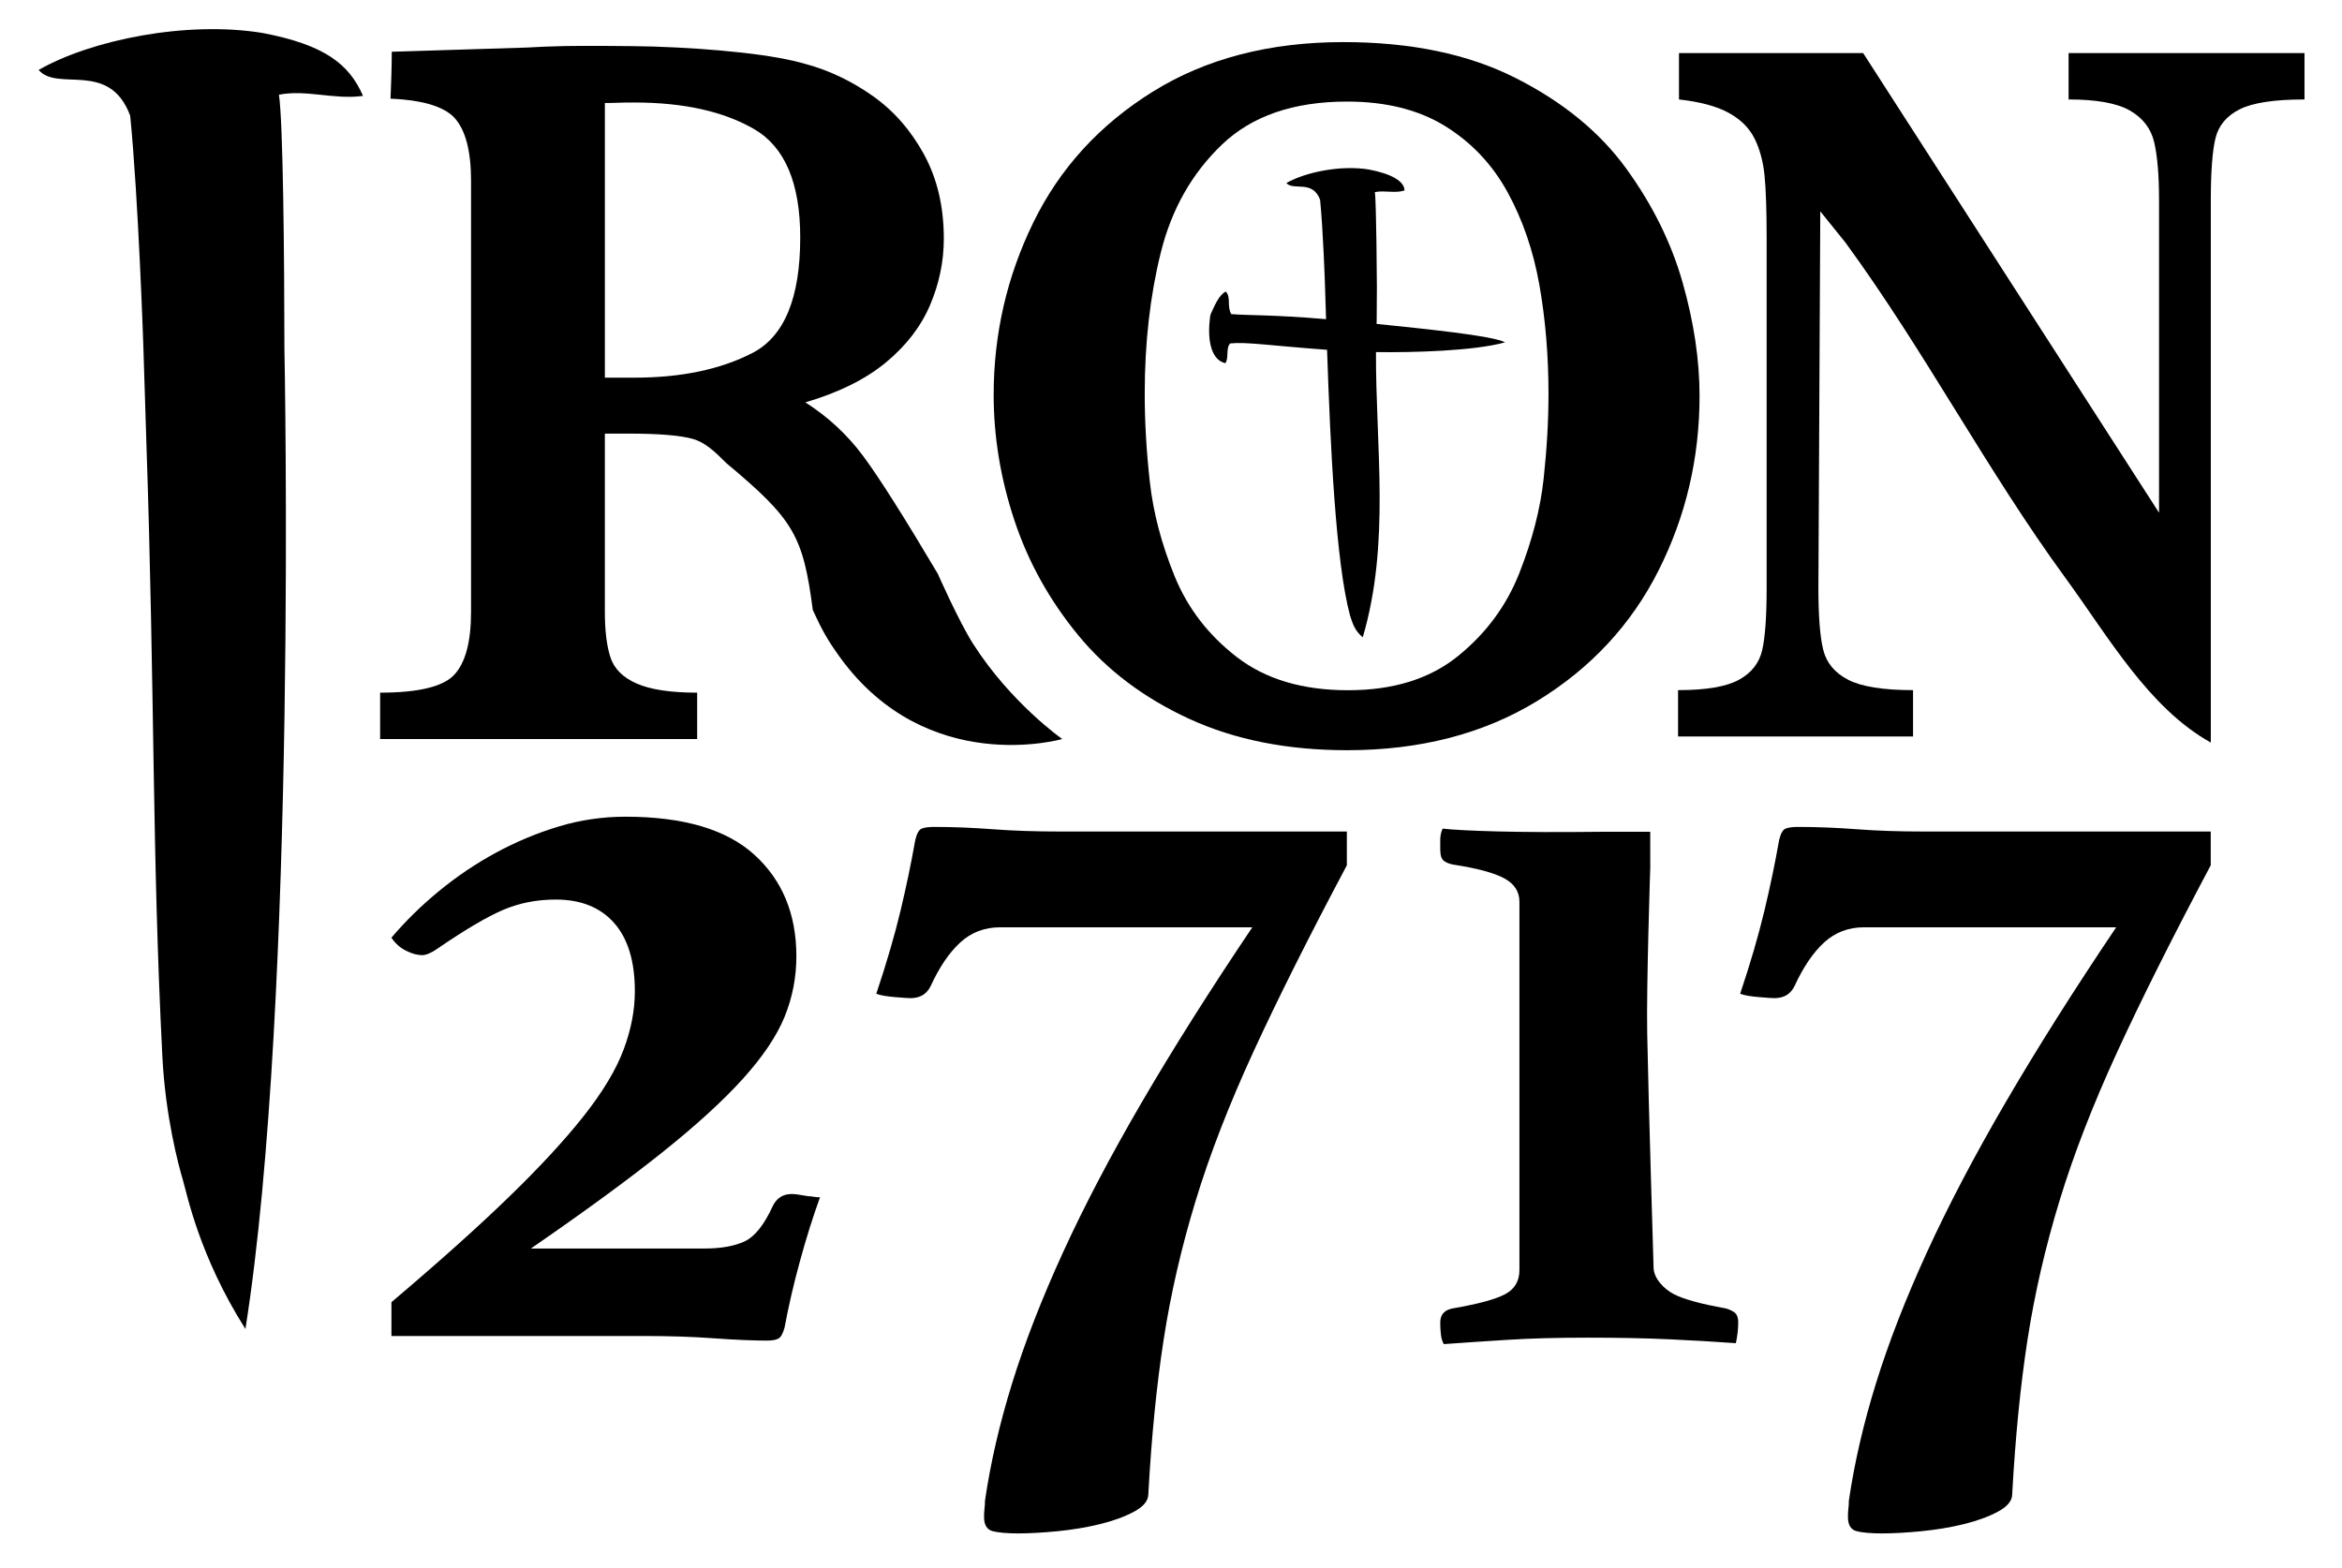 <?xml version="1.0" encoding="UTF-8"?>
<svg id="Primary_logo" xmlns="http://www.w3.org/2000/svg" viewBox="0 0 2807.26 1880.06">
  <g id="_x32_717">
    <path d="M524.41,1137.23c-7.55,5.23-13.69,7.83-18.41,7.83-5.67,0-12.07-1.74-19.14-5.23-7.08-3.48-12.97-8.71-17.69-15.68,16.99-20.04,36.11-38.77,57.36-56.19,21.24-17.42,43.91-32.68,67.99-45.76,24.08-13.07,49.1-23.52,75.08-31.37,25.98-7.83,52.66-11.76,80.04-11.76,69.73,0,121.31,15.26,154.76,45.76,33.45,30.51,50.18,71.04,50.18,121.57,0,25.28-4.72,49.46-14.13,72.56-9.43,23.11-26.15,47.95-50.18,74.52-24.03,26.58-56.54,56.21-97.54,88.89-41,32.68-93.13,70.82-156.4,114.38h208.01c19.79,0,35.81-2.83,48.06-8.49,12.24-5.66,23.55-19.82,33.91-42.48,4.72-9.59,12.25-14.38,22.61-14.38,3.76,0,10.37.88,19.83,2.62,1.88,0,4,.22,6.36.66,2.36.43,4.96.64,7.79.64-8.51,23.52-16.53,49.07-24.06,76.61-7.55,27.56-13.67,54.03-18.39,79.44-1.88,7-4.24,11.37-7.06,13.14-2.84,1.74-7.54,2.62-14.13,2.62-16.97,0-38.18-.93-63.61-2.76-25.43-1.85-53.22-2.76-83.37-2.76h-303.09v-40.55c56.66-47.95,103.64-90.03,140.93-126.21,37.29-36.18,67.29-68.68,89.95-97.45,22.66-28.77,38.47-55.16,47.44-79.15,8.97-23.97,13.47-47.31,13.47-69.97,0-35.75-8.27-63-24.8-81.75s-39.89-28.13-70.11-28.13c-22.66,0-43.68,4.14-63.03,12.42-19.36,8.28-45.56,23.73-78.62,46.39Z"/>
    <path d="M1199.1,1111.64c-18.92,0-34.98,6.11-48.2,18.3-13.23,12.21-25.02,29.63-35.41,52.28-4.72,9.59-12.75,14.37-24.08,14.37-2.84,0-9.21-.43-19.12-1.29-9.91-.86-17.23-2.17-21.94-3.93,12.27-36.58,21.94-69.69,29.02-99.33,7.08-29.63,12.99-57.97,17.72-85.01,1.88-7.85,4.46-12.42,7.78-13.73s8.27-1.97,14.89-1.97c22.66,0,46.04.93,70.14,2.76,24.1,1.85,51.29,2.76,81.57,2.76h342.96v40.44c-45.32,85.3-82.63,159.74-111.91,223.35-29.28,63.61-52.42,123.28-69.41,179.04-17.01,55.76-29.75,111.09-38.25,165.97-8.49,54.88-14.63,116.74-18.41,185.58,0,7.83-5.67,14.8-17.01,20.92-11.33,6.09-25.02,11.09-41.07,15.02-16.07,3.92-33.05,6.74-51,8.5-17.95,1.72-33.51,2.6-46.74,2.6s-23.38-.88-30.46-2.6c-7.08-1.76-10.61-7.42-10.61-16.99,0-4.36.17-7.85.55-10.45.36-2.64.55-5.67.55-9.16,6.61-45.31,17.48-92.36,32.63-141.13,15.14-48.81,35.48-101.07,61.01-156.84,25.53-55.76,56.96-115.66,94.31-179.7,37.33-64.04,81.49-133.96,132.49-209.76h-301.99Z"/>
    <path d="M2078.58,1573c-3.32-2.17-6.85-3.71-10.61-4.59-29.29-5.23-49.84-10.88-61.63-16.99-11.81-6.09-24.27-18.99-24.27-32.06,0,0-6-195.47-7.63-280.5-1.08-56.79,3.66-198.64,3.66-198.64l-.03-43.05h-61.02c-99.3,1.26-164.25-1.18-187.86-3.8-1.88,4.35-2.82,8.71-2.82,13.06v11.76c0,6.99,1.4,11.56,4.24,13.73,2.84,2.17,6.61,3.71,11.33,4.57,28.34,4.36,48.64,9.81,60.91,16.35,12.27,6.54,18.42,15.9,18.42,28.1v441.73c0,13.07-5.67,22.66-17.01,28.75-11.33,6.11-32.11,11.76-62.33,16.99-10.39,1.76-15.57,7.42-15.57,16.99,0,4.36.22,8.93.7,13.73.48,4.79,1.66,8.86,3.54,12.21,23.6-1.72,49.1-3.43,76.52-5.14,27.4-1.74,59.53-2.59,96.41-2.59s69.47.66,97.83,1.98c28.34,1.31,54.79,2.86,79.35,4.64,1.88-8.71,2.82-16.99,2.82-24.84,0-6.09-1.66-10.23-4.96-12.4Z"/>
    <path d="M2234.59,1111.64c-18.92,0-34.98,6.11-48.2,18.3-13.23,12.21-25.02,29.63-35.41,52.28-4.72,9.59-12.75,14.37-24.08,14.37-2.84,0-9.21-.43-19.12-1.29-9.91-.86-17.23-2.17-21.94-3.93,12.27-36.58,21.94-69.69,29.02-99.33,7.08-29.63,12.99-57.97,17.72-85.01,1.88-7.85,4.46-12.42,7.78-13.73s8.27-1.97,14.89-1.97c22.66,0,46.04.93,70.14,2.76,24.1,1.85,51.29,2.76,81.57,2.76h342.96v40.44c-45.32,85.3-82.63,159.74-111.91,223.35-29.28,63.61-52.42,123.28-69.41,179.04-17.01,55.76-29.75,111.09-38.25,165.97-8.49,54.88-14.63,116.74-18.41,185.58,0,7.83-5.67,14.8-17.01,20.92-11.33,6.09-25.02,11.09-41.07,15.02-16.07,3.92-33.05,6.74-51,8.5-17.95,1.72-33.51,2.6-46.74,2.6s-23.38-.88-30.46-2.6c-7.08-1.76-10.61-7.42-10.61-16.99,0-4.36.17-7.85.55-10.45.36-2.64.55-5.67.55-9.16,6.61-45.31,17.48-92.36,32.63-141.13,15.14-48.81,35.48-101.07,61.01-156.84,25.53-55.76,56.96-115.66,94.31-179.7,37.33-64.04,81.49-133.96,132.49-209.76h-301.99Z"/>
  </g>
  <g id="IRON">
    <path d="M1650.4,341.89s-.57-99.28-2.41-111.61c12.17-2.37,24.75,1.89,35.56-2.06-.29-10.93-15.65-19.86-42.76-25.02-33.56-5.48-75.77,3.04-98.85,16.21,0,0,0,0,0,0,8.45,9.8,31.25-4.45,40.41,20.09,3.61,36.21,5.78,100.48,5.78,100.48,0,0,1.26,39.78,1.35,42.64-64.8-5.56-94.58-4.33-113.68-6.08-5.37-9.45.1-20.63-6.66-27.08-7.81,4.41-12.65,15.21-18.06,27.39-.05.33-.09.65-.13.98-.1.24-.2.47-.3.7-4.43,32.05,2.44,53.43,18.13,56.85,4.49-6.16.23-17.61,5.72-23.67,19.25-2.07,47.61,2.62,116.19,7.65,3.93,115.56,10.4,254.81,27.51,318.53,3,8.94,5.29,17.96,15.3,26.13,33.19-113.44,15.43-227.61,15.81-341.93,43.82.67,118.21-1.35,154.82-11.72-15.59-8.09-96.75-16.15-154.12-22.08.05-1.3.16-3.91.16-3.91l.24-42.49Z"/>
    <path d="M2762.33,119.23c-36.14,0-62.03,3.93-77.68,11.78-15.65,7.85-25.34,19.44-29.06,34.74-3.73,15.31-5.59,40.28-5.59,74.92v649.51c-74.39-41.32-123.09-127.29-173.67-196.52-95.36-130.51-168.78-272.19-264.14-402.7-10.1-12.53-20.2-25.07-30.29-37.6l-2.26,451.33c0,34.24,1.96,59.12,5.87,74.62,3.91,15.51,13.87,27.4,29.9,35.65,16.01,8.26,41.91,12.39,77.68,12.39v55.59h-281.67v-55.59c33.53,0,57.84-4.13,72.93-12.39,15.09-8.25,24.4-20.14,27.94-35.65,3.54-15.5,5.31-40.38,5.31-74.62v-418.1c0-33.83-.84-59.21-2.52-76.13-1.68-16.92-5.68-31.72-12.02-44.41-6.34-12.69-16.68-22.96-31.02-30.81-14.35-7.85-34.19-13.19-59.52-16.01v-55.59h220.75l354.68,551.02V240.67c0-30.61-1.96-54.07-5.87-70.39-3.91-16.31-13.6-28.9-29.06-37.76-15.47-8.85-39.96-13.29-73.49-13.29v-55.59h282.78v55.59Z"/>
    <path d="M2037.18,474.61c0,74.52-16.4,144.31-49.18,209.35-32.79,65.05-81.31,117.21-145.58,156.49-64.27,39.27-140.19,58.91-227.74,58.91-71.54,0-134.5-12.49-188.9-37.46-54.4-24.97-98.83-58.4-133.29-100.3-34.47-41.89-59.99-87.81-76.56-137.76-16.58-49.94-24.87-100.09-24.87-150.44,0-72.9,15.83-141.78,47.5-206.63,31.66-64.85,79.36-117.11,143.07-156.79,63.71-39.67,139.9-59.51,228.58-59.51,80.84,0,149.58,14.3,206.22,42.9,56.63,28.6,100.78,64.65,132.45,108.15,31.66,43.5,54.3,89.12,67.9,136.85,13.6,47.73,20.4,93.15,20.4,136.24ZM1856.11,472.2c0-45.92-3.63-89.42-10.9-130.51-7.27-41.09-20.03-78.24-38.28-111.47-18.26-33.23-43.22-59.61-74.89-79.15-31.67-19.53-70.79-29.3-117.36-29.3-64.09,0-114.11,17.22-150.06,51.66-35.96,34.44-60.36,77.54-73.21,129.3-12.85,51.76-19.28,108.25-19.28,169.48,0,33.84,2.04,69.09,6.15,105.73,4.1,36.66,13.97,74.22,29.62,112.68,15.65,38.47,40.61,70.9,74.89,97.28,34.27,26.39,78.61,39.57,133.01,39.57s97.89-13.59,131.61-40.78c33.72-27.19,58.31-60.42,73.77-99.69,15.46-39.27,25.15-76.83,29.06-112.68,3.91-35.85,5.87-69.88,5.87-102.11Z"/>
    <path d="M1166.38,771.78c-16.98-26.59-42.32-84-42.32-84-40.61-68.47-70.42-115.5-89.42-141.08-19-25.57-42.11-47.02-69.3-64.35,39.86-11.68,72-27.58,96.4-47.73,24.4-20.14,42.1-43.1,53.09-68.88,10.98-25.77,16.49-52.36,16.49-79.75,0-38.26-7.92-71.9-23.75-100.9-15.84-29-36.33-52.36-61.48-70.09-25.15-17.72-51.69-30.41-79.64-38.06-19-5.64-44.9-10.27-77.68-13.9-32.79-3.62-68-6.04-105.63-7.25-26.83-.8-88.58-1-105.91-.6-17.32.41-32.69,1.01-46.11,1.81l-135.83,4.24h0l-11.38.36c-.53,0-.93.02-1.08.03l-13.21.41c-.02,18.81-.75,37.54-1.51,56.29,4.84.18,9.5.45,13.92.85.09,0,.17.01.26.02,31.8,2.84,52.84,10.99,63.06,22.68,12.85,14.71,19.28,39.57,19.28,74.62v517.19c0,35.45-6.62,60.42-19.84,74.92-13.23,14.5-42.95,21.75-89.14,21.75v55.59h380.03v-55.59c-31.67,0-55.8-3.63-72.37-10.88-16.58-7.25-27.1-17.72-31.57-31.42-4.47-13.69-6.71-31.81-6.71-54.38v-213.88h28.5c36.13,0,61.75,2.12,76.84,6.34,15.09,4.23,26.71,15.48,40.24,29,80.84,67.58,92,86.81,103.67,176.12,10.47,22.77,17.03,35.25,32.41,56.49,104.85,144.78,266.58,98.18,266.58,98.18,0,0-61.35-42.85-106.9-114.18ZM901.91,423.14c-38.2,19.74-85.42,29.61-141.67,29.61h-35.21V123.47c5.96,0,11.26-.09,15.93-.3,4.65-.2,11.08-.3,19.28-.3,59.24,0,107.21,10.68,143.91,32.02,36.69,21.36,55.05,64.65,55.05,129.9,0,72.5-19.1,118.63-57.28,138.36Z"/>
  </g>
  <path d="M340.93,418.51c-.13-112.62-1.55-271.29-6.56-304.98,33.05-6.47,65.68,6.24,100.77,1.43-16.73-38.55-46.69-61.32-120.31-75.42-91.17-14.96-205.84,8.32-268.53,44.3h0c22.95,26.78,84.88-12.16,109.77,54.9,9.79,98.96,15.7,274.56,15.7,274.56l3.67,116.5c10.26,303.8,6.64,490.25,19.18,736.6,3.71,72.79,19.56,131.25,24.49,147.81,4.93,16.57,19.52,91.33,75.08,179,62.59-395.61,46.74-1174.71,46.74-1174.71Z"/>
</svg>